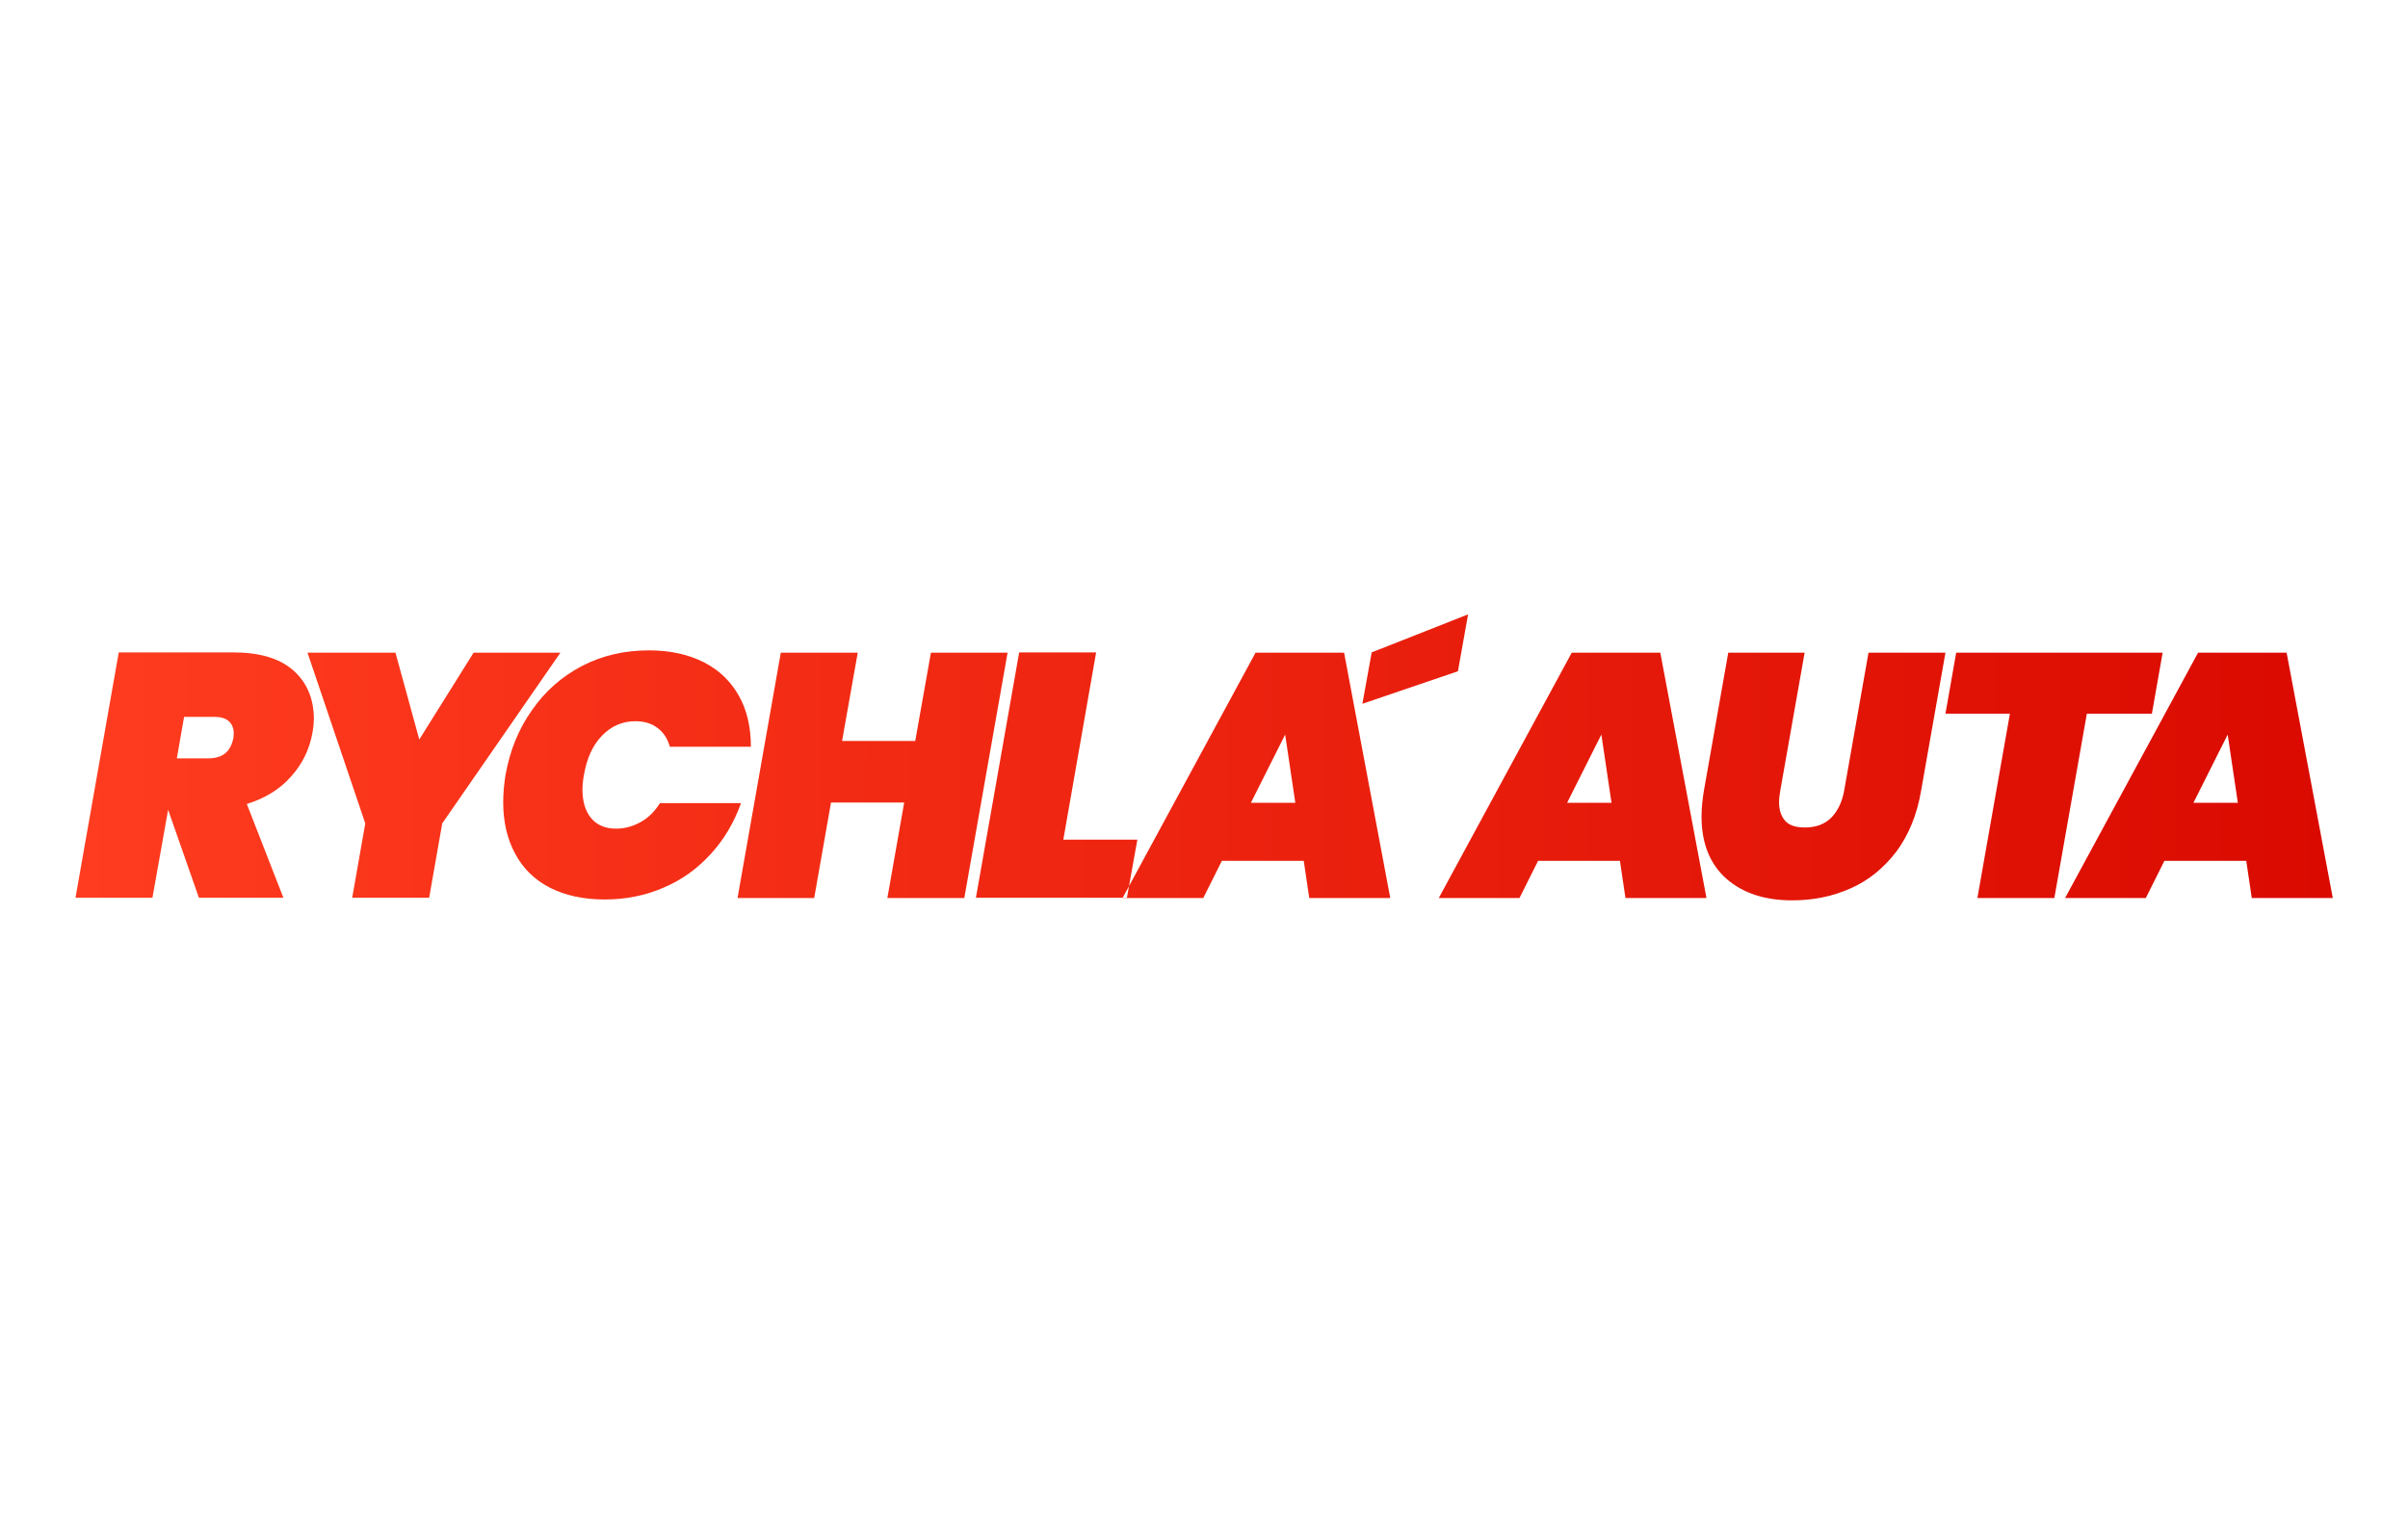<?xml version="1.0" encoding="utf-8"?>
<!-- Generator: Adobe Illustrator 27.7.0, SVG Export Plug-In . SVG Version: 6.00 Build 0)  -->
<svg version="1.1" id="Vrstva_1" xmlns="http://www.w3.org/2000/svg" xmlns:xlink="http://www.w3.org/1999/xlink" x="0px" y="0px"
	 viewBox="0 0 829.3 521.7" style="enable-background:new 0 0 829.3 521.7;" xml:space="preserve">
<style type="text/css">
	.st0{fill:url(#SVGID_1_);}
</style>
<g id="Vrstva_1_00000093876818480004742310000010273620153813283506_">
</g>
<g>
	<linearGradient id="SVGID_1_" gradientUnits="userSpaceOnUse" x1="25.956" y1="260.85" x2="803.344" y2="260.85">
		<stop  offset="0" style="stop-color:#FF3C1F"/>
		<stop  offset="1" style="stop-color:#DA0A00"/>
	</linearGradient>
	<path class="st0" d="M100.9,230.8c-4.7-4.1-11.6-6.1-20.6-6.1H40.9L26,309.2h26.5l5.4-30.3l10.6,30.3h29.1l-12.6-32.3
		c6.2-1.9,11.3-5,15.2-9.4c3.9-4.3,6.4-9.4,7.4-15.1c0.3-1.6,0.5-3.4,0.5-5.4C107.9,240.3,105.6,234.9,100.9,230.8z M80.4,254.1
		c-0.5,2.5-1.5,4.3-2.9,5.4c-1.5,1.2-3.5,1.7-6,1.7H60.9l2.5-14.3h10.5c2.1,0,3.8,0.5,4.9,1.5c1.1,1,1.7,2.4,1.7,4.1
		C80.5,253.2,80.4,253.7,80.4,254.1z M193,224.8l-40.7,58.8l-4.5,25.6h-26.5l4.5-25.6l-19.9-58.8h30.3l8.2,29.9l18.7-29.9H193z
		 M183.2,244.6c4.5-6.5,10.3-11.6,17.2-15.2c6.9-3.6,14.6-5.4,23.1-5.4c7.3,0,13.6,1.4,18.9,4.1c5.3,2.7,9.3,6.6,12.1,11.6
		c2.8,5,4.1,10.9,4.1,17.5h-27.9c-0.8-2.8-2.2-5-4.3-6.5c-2.1-1.6-4.6-2.3-7.6-2.3c-4.5,0-8.3,1.7-11.5,5c-3.2,3.3-5.2,7.8-6.2,13.5
		c-0.3,1.6-0.5,3.3-0.5,5.1c0,4.1,1,7.4,3,9.8c2,2.4,4.9,3.6,8.6,3.6c3,0,5.8-0.8,8.5-2.3s4.8-3.7,6.6-6.5h27.9
		c-2.4,6.7-5.8,12.5-10.4,17.5c-4.5,5-9.9,8.9-16.2,11.6c-6.2,2.7-13,4.1-20.3,4.1c-7.4,0-13.7-1.4-19-4.1
		c-5.2-2.7-9.2-6.6-11.9-11.7c-2.7-5-4.1-10.9-4.1-17.6c0-3.3,0.3-6.4,0.8-9.5C175.6,258.5,178.6,251.1,183.2,244.6z M347,224.8
		l-14.9,84.5h-26.5l5.8-32.9h-25.2l-5.8,32.9H254l14.9-84.5h26.5l-5.4,30.4h25.2l5.4-30.4H347z M366.2,289.2h25.5l-3.6,20h-52
		l14.9-84.5h26.5L366.2,289.2z M462.9,224.8h-30.5l-45.8,84.5h27.8l6.4-12.8h28.2l1.9,12.8h27.9L462.9,224.8z M430.8,276.5
		l11.8-23.5l3.5,23.5H430.8z M502.1,231.2l-32.9,11.2l3.2-17.7l33.2-13.1L502.1,231.2z M571.8,224.8h-30.5l-45.8,84.5h27.8l6.4-12.8
		h28.2l1.9,12.8h27.9L571.8,224.8z M539.7,276.5l11.8-23.5l3.5,23.5H539.7z M621.5,224.8l-8.4,47.6c-0.2,1.3-0.4,2.6-0.4,3.9
		c0,2.7,0.7,4.8,2.1,6.4c1.4,1.6,3.7,2.3,6.8,2.3c3.8,0,6.8-1.1,9.1-3.4c2.2-2.3,3.7-5.3,4.4-9.2l8.4-47.6H670l-8.4,47.6
		c-1.4,8.3-4.3,15.2-8.5,20.9c-4.3,5.6-9.5,9.9-15.6,12.6c-6.2,2.8-12.9,4.2-20.3,4.2c-9.5,0-17-2.5-22.7-7.5
		c-5.6-5-8.5-12.1-8.5-21.3c0-2.9,0.3-5.9,0.8-8.9l8.4-47.6H621.5z M744.8,224.8l-3.7,21h-22.4l-11.2,63.5H681l11.2-63.5H670l3.7-21
		H744.8z M787.5,224.8h-30.5l-45.8,84.5h27.8l6.4-12.8h28.2l1.9,12.8h27.9L787.5,224.8z M755.4,276.5l11.8-23.5l3.5,23.5H755.4z"/>
</g>
</svg>
